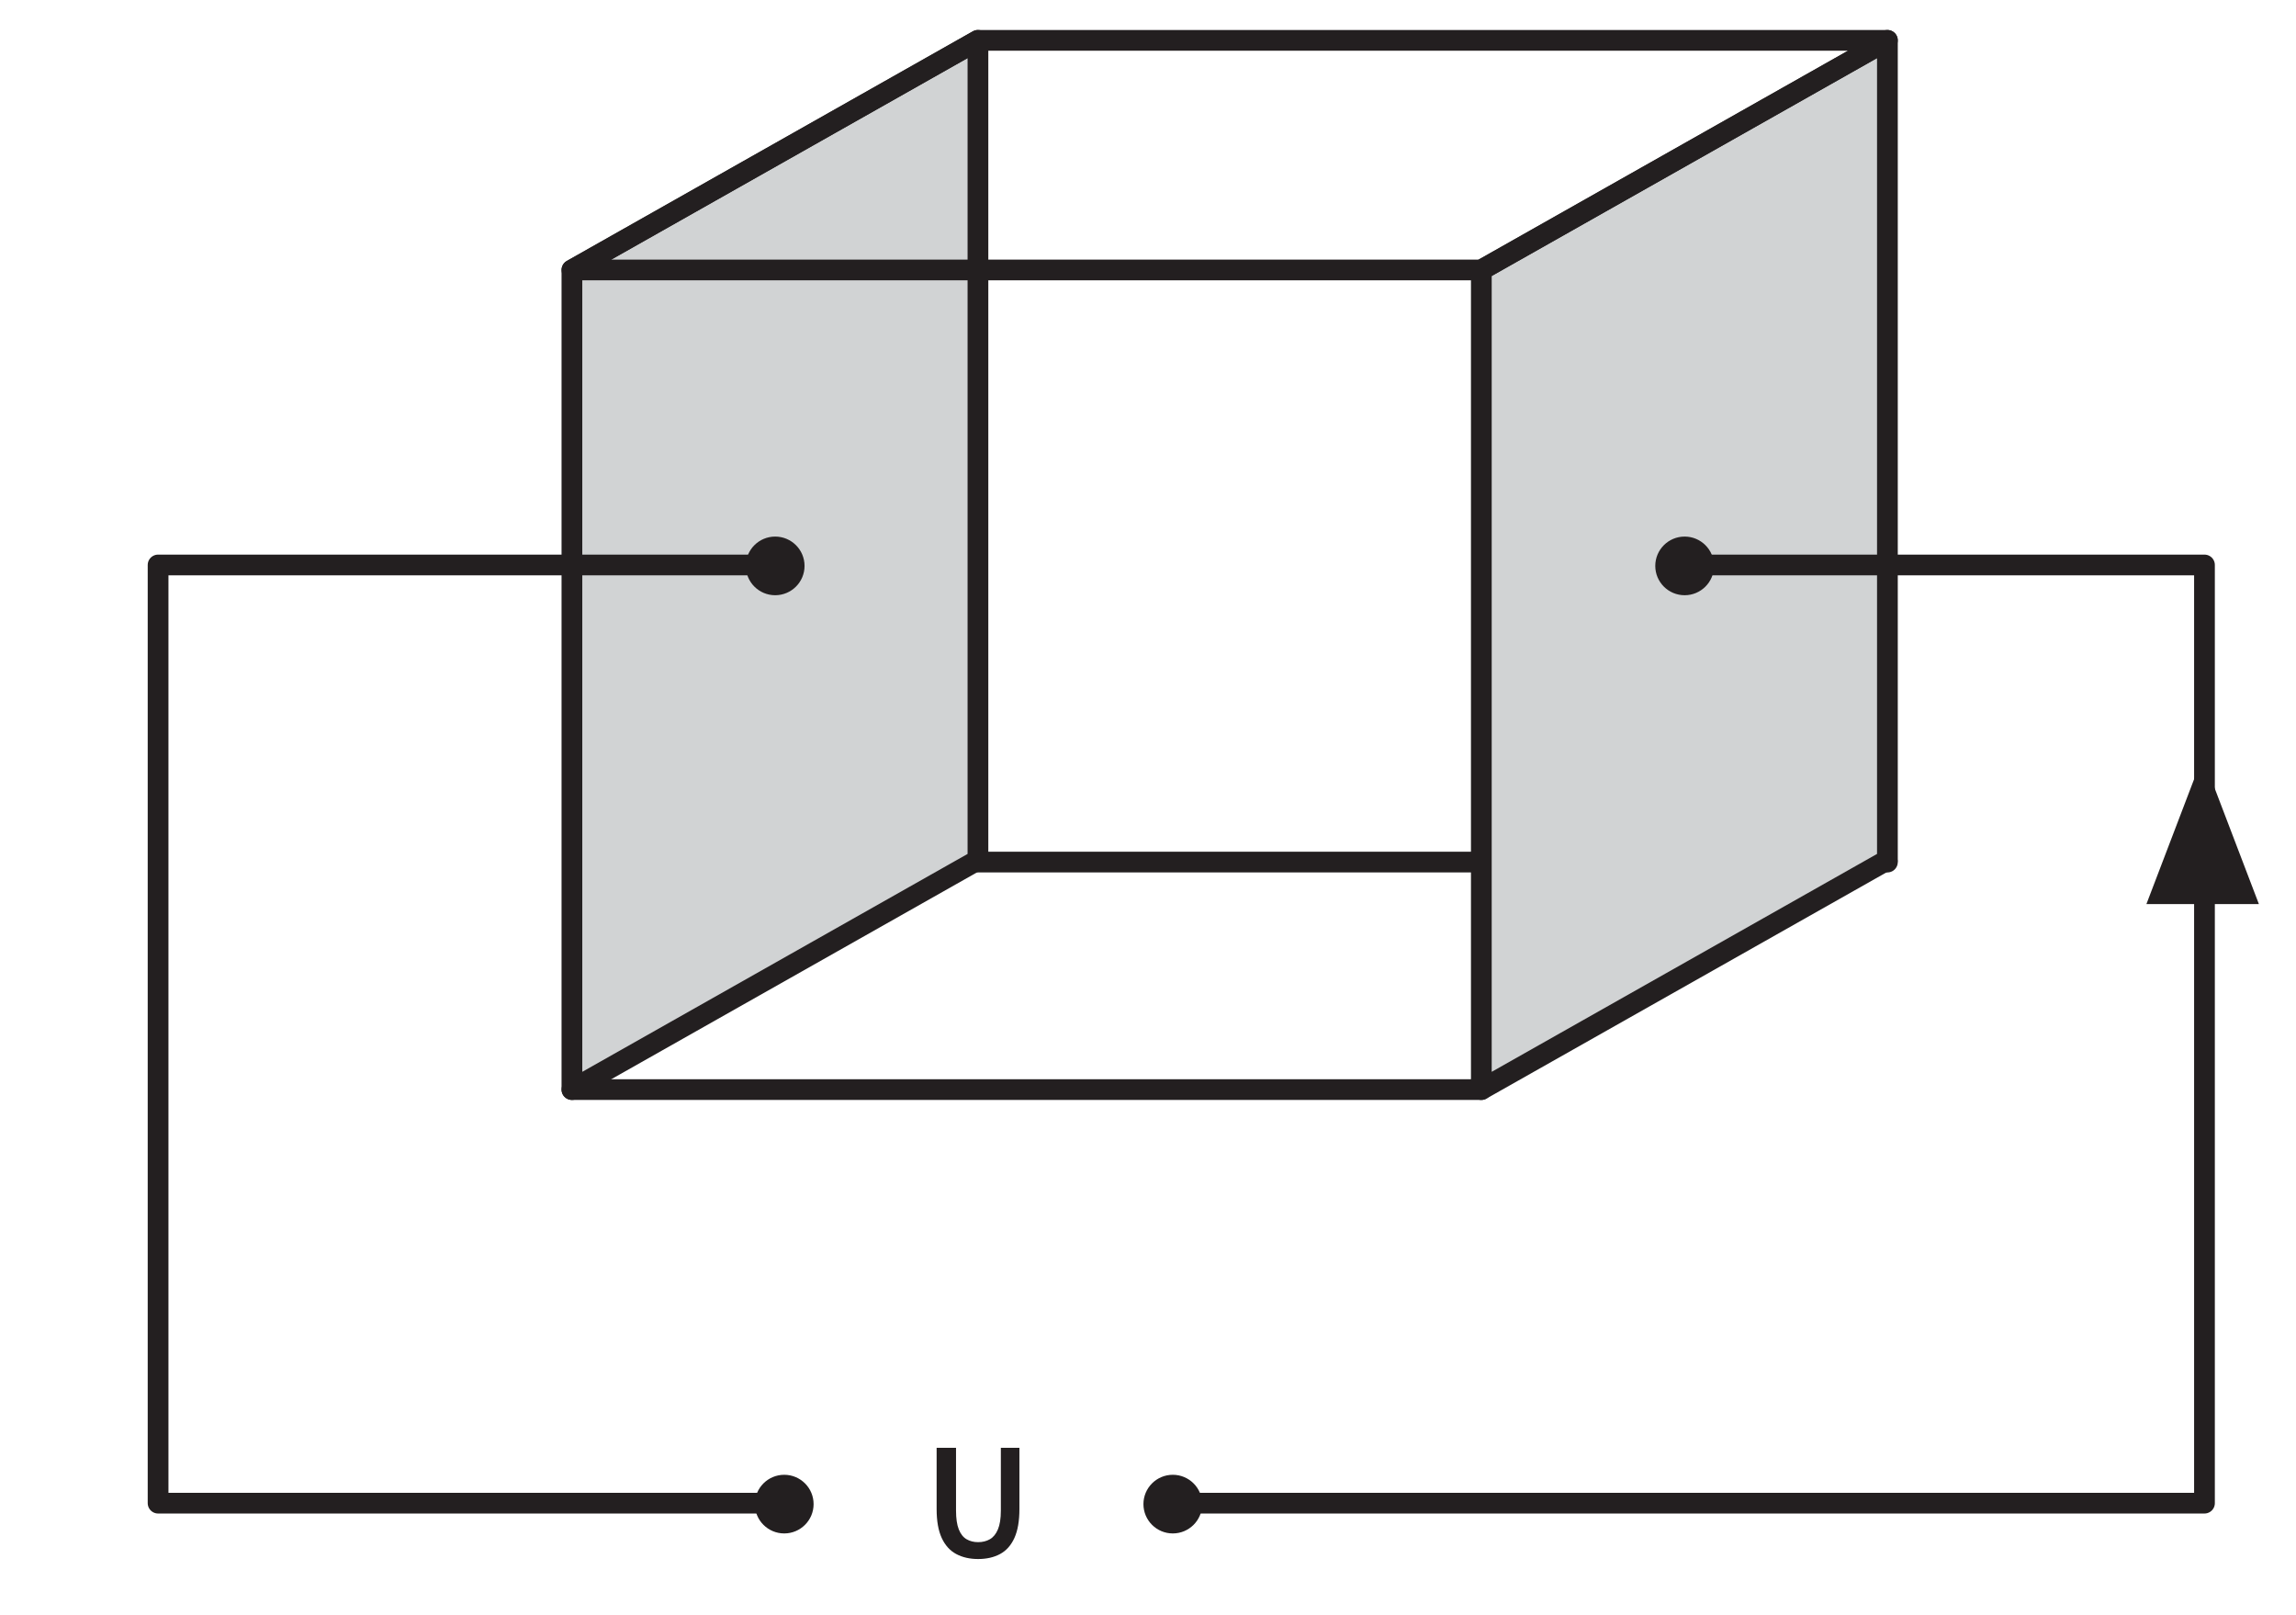 <?xml version="1.0" encoding="UTF-8" standalone="no"?>
<!DOCTYPE svg PUBLIC "-//W3C//DTD SVG 1.1//EN" "http://www.w3.org/Graphics/SVG/1.1/DTD/svg11.dtd">
<svg width="100%" height="100%" viewBox="0 0 364 256" version="1.1" xmlns="http://www.w3.org/2000/svg" xmlns:xlink="http://www.w3.org/1999/xlink" xml:space="preserve" xmlns:serif="http://www.serif.com/" style="fill-rule:evenodd;clip-rule:evenodd;stroke-linecap:round;stroke-linejoin:round;stroke-miterlimit:2;">
    <g transform="matrix(1,0,0,1,-40163.6,-4314.87)">
        <g id="Artboard41" transform="matrix(0.489,0,0,0.51,21558.4,3385.34)">
            <rect x="38080.7" y="1821.15" width="743.005" height="501.159" style="fill:none;"/>
            <g transform="matrix(1.612,0,0,1.543,34863.3,650.12)">
                <path d="M2171.96,767.999L2171.96,933.076L2090.3,979.323L2090.3,814.246L2171.96,767.999Z" style="fill:rgb(209,211,212);stroke:rgb(35,31,32);stroke-width:4.17px;"/>
                <path d="M2354.87,933.504L2171.96,933.504" style="fill:none;stroke:rgb(35,31,32);stroke-width:4.17px;"/>
                <g transform="matrix(1,0,0,1,230.801,0)">
                    <path d="M2124.07,767.999L2124.07,933.076L2042.4,979.323L2042.4,814.246L2124.07,767.999Z" style="fill:rgb(209,211,212);stroke:rgb(35,31,32);stroke-width:4.17px;"/>
                </g>
                <path d="M2171.96,767.999L2354.87,767.999L2273.2,814.246L2090.3,814.246L2171.96,767.999Z" style="fill:none;stroke:rgb(35,31,32);stroke-width:4.17px;"/>
                <path d="M2090.3,979.323L2273.2,979.323" style="fill:none;stroke:rgb(35,31,32);stroke-width:4.17px;"/>
                <path d="M2131.13,873.661L2007.07,873.661L2007.07,1062.62L2132.94,1062.62" style="fill:none;stroke:rgb(35,31,32);stroke-width:4.17px;"/>
                <path d="M2211.1,1062.62L2418.64,1062.62L2418.64,873.661L2314.03,873.661" style="fill:none;stroke:rgb(35,31,32);stroke-width:4.17px;"/>
                <g transform="matrix(1,0,0,1,2195.09,-187.469)">
                    <path d="M223.183,1099.76L234.494,1129.43L211.873,1129.43L223.183,1099.76Z" style="fill:rgb(35,31,32);"/>
                </g>
                <g transform="matrix(0.787,0,0,0.787,1866.83,-76.412)">
                    <circle cx="335.896" cy="1207.45" r="7.505" style="fill:rgb(35,31,32);"/>
                </g>
                <g transform="matrix(0.787,0,0,0.787,2049.74,-76.412)">
                    <circle cx="335.896" cy="1207.45" r="7.505" style="fill:rgb(35,31,32);"/>
                </g>
                <g transform="matrix(0.787,0,0,0.787,1946.8,112.549)">
                    <circle cx="335.896" cy="1207.45" r="7.505" style="fill:rgb(35,31,32);"/>
                </g>
                <g transform="matrix(0.787,0,0,0.787,1868.65,112.549)">
                    <circle cx="335.896" cy="1207.45" r="7.505" style="fill:rgb(35,31,32);"/>
                </g>
                <g transform="matrix(0.897,0,0,0.897,2007.78,436.073)">
                    <path d="M183.068,711.035C181.193,711.035 179.555,710.66 178.155,709.91C176.755,709.16 175.674,707.96 174.911,706.31C174.149,704.66 173.768,702.497 173.768,699.822L173.768,686.06L178.118,686.06L178.118,700.16C178.118,701.935 178.324,703.341 178.736,704.378C179.149,705.416 179.73,706.153 180.48,706.591C181.23,707.028 182.093,707.247 183.068,707.247C184.068,707.247 184.949,707.028 185.711,706.591C186.474,706.153 187.074,705.416 187.511,704.378C187.949,703.341 188.168,701.935 188.168,700.16L188.168,686.06L192.33,686.06L192.33,699.822C192.33,702.497 191.955,704.66 191.205,706.31C190.455,707.96 189.386,709.16 187.999,709.91C186.611,710.66 184.968,711.035 183.068,711.035Z" style="fill:rgb(35,31,32);fill-rule:nonzero;"/>
                </g>
                <g transform="matrix(0.897,0,0,0.897,2286.19,303.912)">
                    <rect x="173.88" y="686.06" width="4.35" height="24.525" style="fill:rgb(35,31,32);fill-rule:nonzero;"/>
                </g>
            </g>
        </g>
    </g>
</svg>
